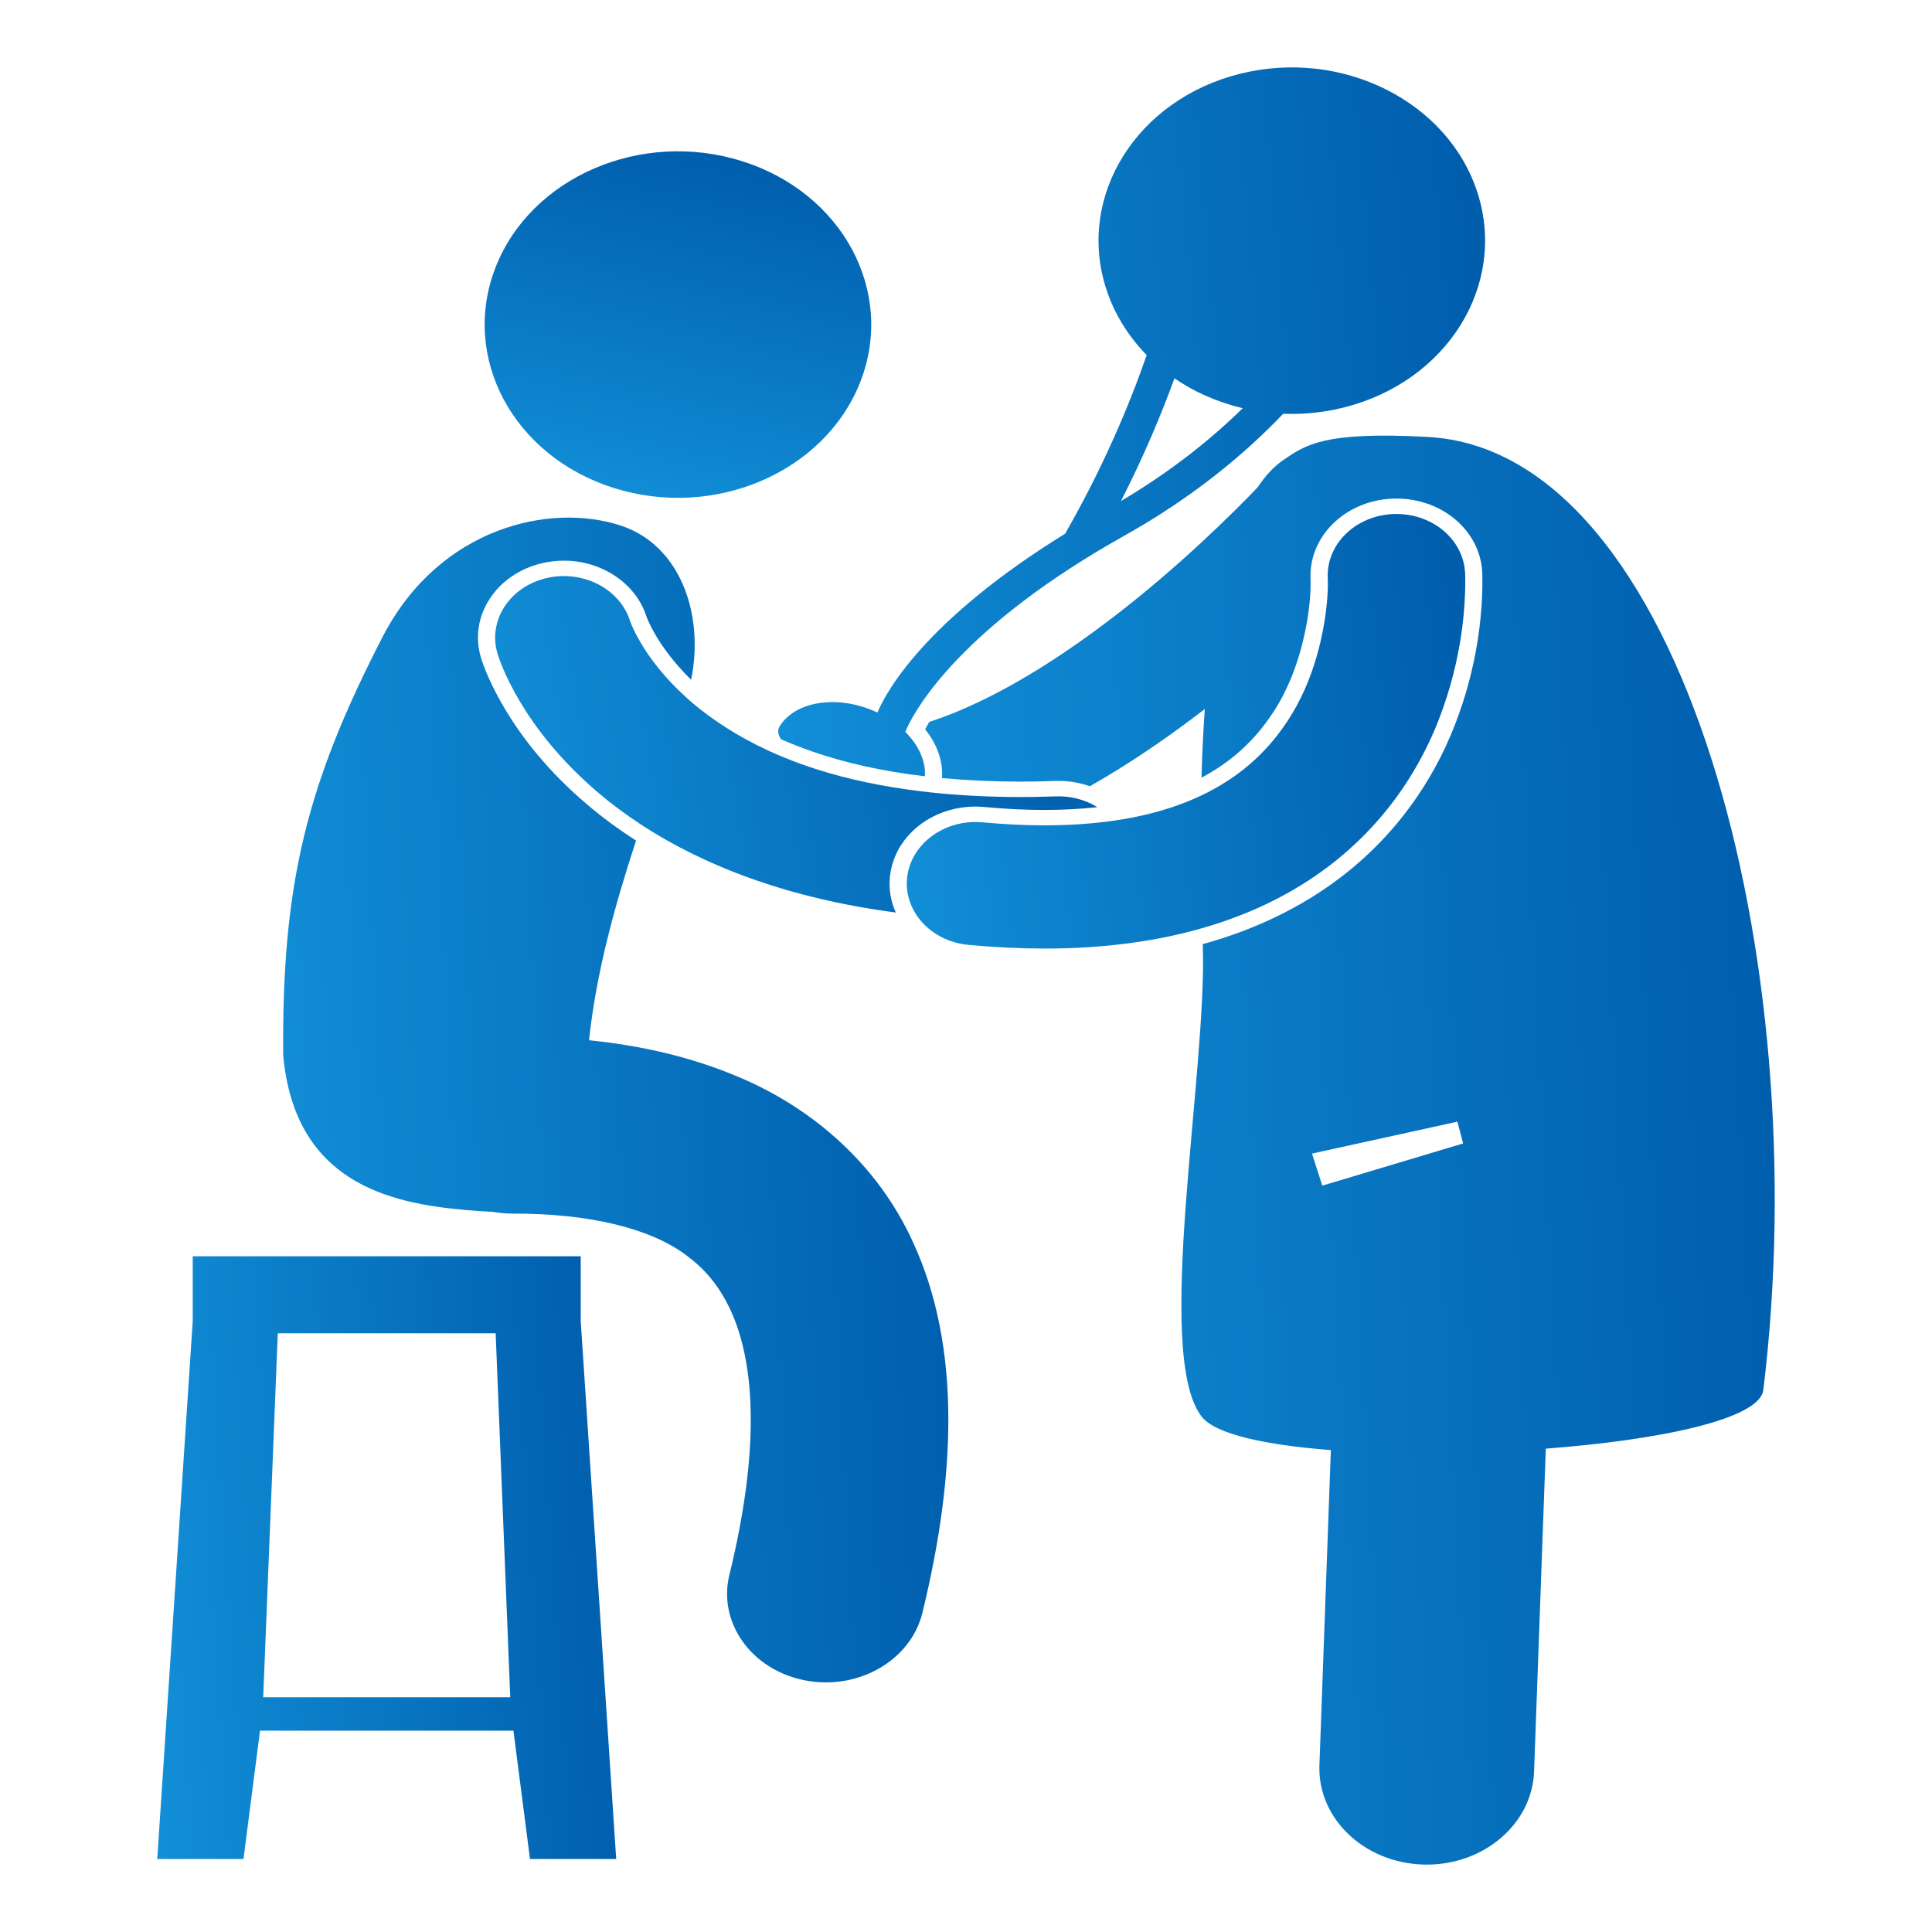 <?xml version="1.0" encoding="UTF-8"?>
<svg xmlns="http://www.w3.org/2000/svg" width="86" height="86" viewBox="0 0 86 86" fill="none">
  <path d="M41.929 34.635C43.017 34.736 44.164 34.789 45.376 34.793C45.891 34.793 46.426 34.783 46.965 34.764C47.016 34.761 47.068 34.761 47.119 34.761C47.613 34.761 48.083 34.846 48.516 34.998C50.357 33.95 52.077 32.759 53.63 31.561C53.557 32.583 53.511 33.61 53.483 34.617C54.802 33.917 55.844 32.974 56.656 31.735C57.533 30.413 57.972 28.878 58.178 27.68C58.31 26.912 58.347 26.281 58.34 25.939C58.34 25.844 58.339 25.793 58.338 25.774C58.247 23.89 59.873 22.291 61.964 22.198C61.97 22.197 61.974 22.197 61.979 22.196C62.04 22.194 62.1 22.193 62.161 22.193C64.205 22.193 65.882 23.628 65.978 25.46C65.98 25.495 65.987 25.659 65.987 25.925C65.98 27.397 65.764 29.684 64.773 32.239C63.784 34.797 61.663 38.33 57.175 40.625C56.052 41.201 54.837 41.668 53.538 42.027C53.538 42.046 53.539 42.067 53.54 42.086C53.736 47.762 51.335 60.292 53.491 63.06C54.1 63.844 56.338 64.326 59.241 64.548L58.732 78.576C58.646 80.941 60.716 82.921 63.355 82.997C63.407 82.999 63.46 83 63.513 83C66.081 83 68.204 81.172 68.287 78.854L68.809 64.485C73.905 64.095 78.332 63.173 78.491 61.871C80.841 42.756 74.913 20.073 63.56 19.45C58.955 19.197 58.121 19.794 57.123 20.478C56.695 20.772 56.318 21.187 55.981 21.693C54.89 22.832 52.41 25.303 49.376 27.607C47.545 29 45.513 30.326 43.541 31.259C42.798 31.613 42.066 31.907 41.364 32.135C41.29 32.261 41.229 32.372 41.18 32.466C41.732 33.148 41.985 33.916 41.929 34.635ZM58.859 52.777L58.402 51.35L59.731 51.058L64.874 49.929L65.129 50.899L59.678 52.532L58.859 52.777Z" fill="url(#paint0_linear_4371_21769)"></path>
  <path d="M47.46 23.67C47.446 23.695 47.437 23.721 47.426 23.748C41.1 27.652 39.41 30.868 39.058 31.718C37.337 30.904 35.386 31.186 34.693 32.353C34.601 32.509 34.634 32.697 34.758 32.903C35.194 33.097 35.649 33.273 36.118 33.438C37.623 33.964 39.304 34.337 41.171 34.555C41.215 33.89 40.899 33.177 40.298 32.578C40.313 32.542 40.337 32.486 40.369 32.415C40.788 31.507 42.82 27.891 50.059 23.839C53.076 22.15 55.38 20.239 57.123 18.416C57.461 18.43 57.8 18.427 58.142 18.404C58.706 18.365 59.274 18.277 59.839 18.134C64.41 16.977 67.071 12.717 65.781 8.618C64.49 4.52 59.737 2.135 55.165 3.292C50.595 4.448 47.934 8.709 49.224 12.807C49.495 13.669 49.922 14.454 50.465 15.147C50.645 15.377 50.837 15.598 51.043 15.807C50.254 18.077 49.113 20.777 47.46 23.67ZM49.898 22.302C50.903 20.337 51.679 18.491 52.279 16.84C52.492 16.985 52.711 17.122 52.937 17.249C53.433 17.527 53.96 17.758 54.509 17.941C54.774 18.029 55.044 18.106 55.319 18.171C53.889 19.568 52.108 20.996 49.898 22.302Z" fill="url(#paint1_linear_4371_21769)"></path>
  <path d="M38.294 17.002C39.867 12.983 37.508 8.583 33.026 7.172C28.543 5.762 23.634 7.877 22.061 11.895C20.488 15.914 22.847 20.314 27.329 21.724C31.812 23.134 36.721 21.02 38.294 17.002Z" fill="url(#paint2_linear_4371_21769)"></path>
  <path d="M17.068 28.277C13.645 34.899 12.544 39.319 12.606 46.986C13.128 52.589 17.254 53.562 20.742 53.863C21.17 53.899 21.569 53.929 21.94 53.944C22.22 53.993 22.509 54.021 22.805 54.021C26.214 54.01 28.932 54.675 30.52 55.855C31.338 56.454 31.987 57.181 32.52 58.32C33.044 59.456 33.419 61.036 33.419 63.204C33.42 65.072 33.138 67.365 32.467 70.103C31.948 72.23 33.45 74.332 35.822 74.797C36.138 74.86 36.455 74.889 36.767 74.889C38.788 74.889 40.609 73.632 41.06 71.79C41.835 68.612 42.213 65.774 42.214 63.204C42.214 60.231 41.702 57.599 40.648 55.311C39.093 51.862 36.188 49.342 32.946 47.97C30.779 47.039 28.504 46.538 26.22 46.305C26.537 43.302 27.386 40.234 28.314 37.416C27.465 36.874 26.735 36.323 26.114 35.792C22.651 32.851 21.588 29.853 21.41 29.282C21.143 28.392 21.277 27.469 21.786 26.675C22.296 25.882 23.119 25.314 24.105 25.076C24.432 24.998 24.767 24.957 25.103 24.957C26.804 24.957 28.315 25.983 28.779 27.45C28.785 27.471 28.804 27.519 28.833 27.587C28.898 27.737 29.017 27.989 29.208 28.311C29.501 28.805 29.997 29.507 30.764 30.257C31.36 27.35 30.282 24.27 27.641 23.398C24.486 22.356 19.589 23.475 17.068 28.277Z" fill="url(#paint3_linear_4371_21769)"></path>
  <path d="M28.119 27.828C28.082 27.743 28.06 27.683 28.049 27.655C28.049 27.652 28.047 27.649 28.047 27.648C28.046 27.645 28.045 27.642 28.044 27.639C28.044 27.638 28.044 27.638 28.044 27.638C27.588 26.197 25.922 25.347 24.304 25.738C22.673 26.132 21.707 27.637 22.147 29.099C22.245 29.412 23.181 32.357 26.643 35.297C27.207 35.779 27.846 36.254 28.548 36.714C31.226 38.467 34.941 39.972 39.876 40.62C39.643 40.107 39.553 39.546 39.618 38.98C39.654 38.668 39.737 38.371 39.858 38.092C40.414 36.799 41.803 35.904 43.418 35.904C43.55 35.904 43.682 35.911 43.816 35.923C44.748 36.01 45.653 36.054 46.507 36.054C46.509 36.054 46.511 36.054 46.513 36.054C47.339 36.053 48.111 36.008 48.843 35.929C48.482 35.707 48.068 35.551 47.62 35.484C47.418 35.455 47.21 35.442 46.997 35.45C46.438 35.469 45.898 35.479 45.374 35.479C44.078 35.475 42.885 35.415 41.782 35.308C41.513 35.283 41.25 35.254 40.991 35.222C39.243 35.01 37.738 34.68 36.443 34.273C36.154 34.183 35.877 34.088 35.608 33.991C35.115 33.812 34.655 33.621 34.225 33.424C32.796 32.767 31.701 32.025 30.845 31.31C30.744 31.225 30.651 31.14 30.557 31.055C29.553 30.149 28.915 29.276 28.534 28.633C28.325 28.282 28.193 28.002 28.119 27.828Z" fill="url(#paint4_linear_4371_21769)"></path>
  <path d="M11.574 77.037H22.855L23.592 82.751H27.429L25.85 58.806V55.921H8.579V58.81L7 82.751H10.838L11.574 77.037ZM12.365 59.349H22.064L22.713 75.552H11.716L12.365 59.349Z" fill="url(#paint5_linear_4371_21769)"></path>
  <path d="M46.507 36.739C46.044 36.739 45.559 36.725 45.057 36.7C44.631 36.678 44.192 36.647 43.738 36.605C42.501 36.49 41.361 37.054 40.776 37.96C40.566 38.285 40.425 38.653 40.38 39.05C40.309 39.659 40.47 40.241 40.794 40.729C40.99 41.025 41.247 41.287 41.551 41.498C41.987 41.801 42.517 42.005 43.107 42.06C44.295 42.17 45.428 42.223 46.507 42.223C46.516 42.223 46.526 42.223 46.535 42.223C49.159 42.223 51.484 41.898 53.517 41.315C54.712 40.971 55.806 40.539 56.798 40.03C60.847 37.96 62.995 34.749 64.052 32.014C65.122 29.259 65.22 26.888 65.224 25.925C65.224 25.681 65.218 25.532 65.216 25.493C65.136 23.983 63.71 22.815 62.026 22.882C62.023 22.882 62.02 22.882 62.017 22.882C60.333 22.951 59.031 24.23 59.103 25.738L59.103 25.739C59.104 25.749 59.107 25.814 59.107 25.925C59.111 26.11 59.102 26.429 59.063 26.839C58.943 28.104 58.535 30.247 57.318 32.084C56.514 33.31 55.417 34.416 53.763 35.268C53.666 35.317 53.567 35.365 53.466 35.413C52.612 35.818 51.598 36.161 50.379 36.397C50.115 36.448 49.84 36.493 49.556 36.534C48.648 36.663 47.64 36.738 46.507 36.739Z" fill="url(#paint6_linear_4371_21769)"></path>
  <defs>
    <linearGradient id="paint0_linear_4371_21769" x1="79" y1="51.195" x2="38.614" y2="53.314" gradientUnits="userSpaceOnUse">
      <stop stop-color="#005EAD"></stop>
      <stop offset="1" stop-color="#1290D8"></stop>
    </linearGradient>
    <linearGradient id="paint1_linear_4371_21769" x1="66.106" y1="18.778" x2="32.673" y2="21.719" gradientUnits="userSpaceOnUse">
      <stop stop-color="#005EAD"></stop>
      <stop offset="1" stop-color="#1290D8"></stop>
    </linearGradient>
    <linearGradient id="paint2_linear_4371_21769" x1="33.026" y1="7.173" x2="29.341" y2="23.306" gradientUnits="userSpaceOnUse">
      <stop stop-color="#005EAD"></stop>
      <stop offset="1" stop-color="#1290D8"></stop>
    </linearGradient>
    <linearGradient id="paint3_linear_4371_21769" x1="42.214" y1="48.965" x2="10.588" y2="50.558" gradientUnits="userSpaceOnUse">
      <stop stop-color="#005EAD"></stop>
      <stop offset="1" stop-color="#1290D8"></stop>
    </linearGradient>
    <linearGradient id="paint4_linear_4371_21769" x1="48.843" y1="33.132" x2="20.842" y2="37.553" gradientUnits="userSpaceOnUse">
      <stop stop-color="#005EAD"></stop>
      <stop offset="1" stop-color="#1290D8"></stop>
    </linearGradient>
    <linearGradient id="paint5_linear_4371_21769" x1="27.429" y1="69.336" x2="5.652" y2="70.799" gradientUnits="userSpaceOnUse">
      <stop stop-color="#005EAD"></stop>
      <stop offset="1" stop-color="#1290D8"></stop>
    </linearGradient>
    <linearGradient id="paint6_linear_4371_21769" x1="65.224" y1="32.551" x2="38.942" y2="35.532" gradientUnits="userSpaceOnUse">
      <stop stop-color="#005EAD"></stop>
      <stop offset="1" stop-color="#1290D8"></stop>
    </linearGradient>
  </defs>
</svg>
